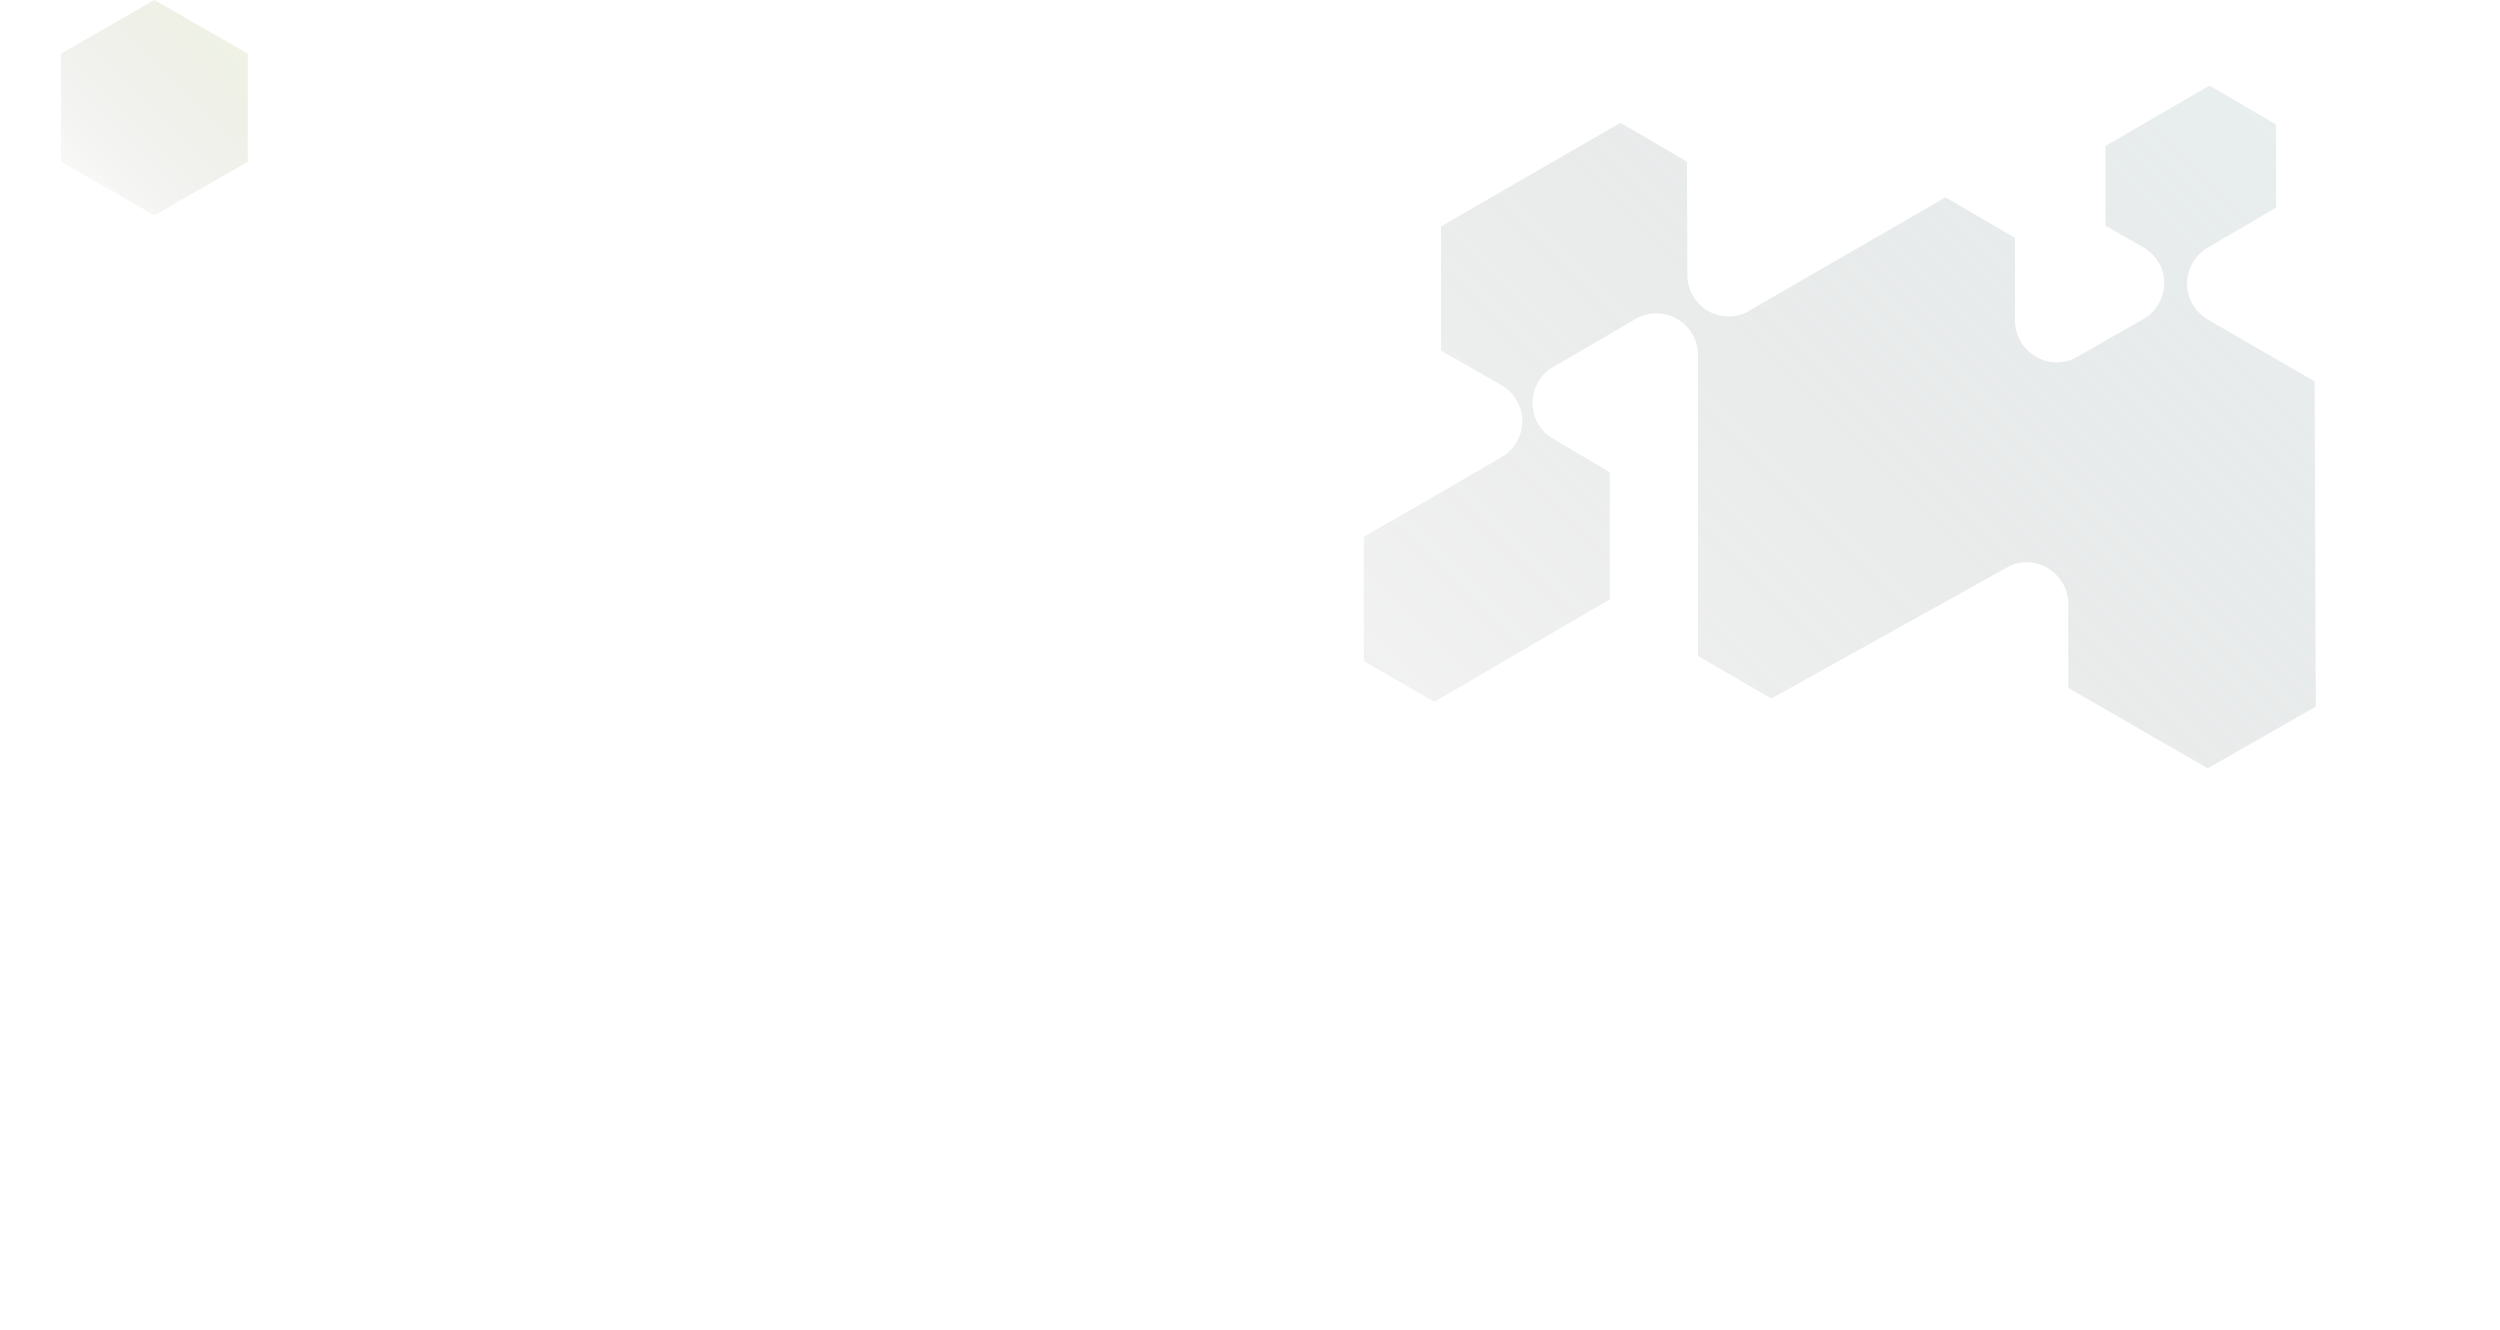 <svg width="1440" height="766" xmlns="http://www.w3.org/2000/svg" fill="none" viewBox="0 0 1440 766">
  <path fill="url(#paint4_linear_3589_3518)" fill-opacity=".7"
    d="M1191.35 396.229v-48.47c0-8.466-4.66-16.298-11.86-20.531a23.21 23.21 0 0 0-12.07-3.386c-4.03 0-8.05 1.058-11.65 3.174l-135.55 75.352-42.148-24.553v-173.35c0-8.678-4.66-16.51-12.073-20.743-3.812-2.116-7.836-3.175-11.86-3.175-4.236 0-8.472 1.059-12.073 3.175l-47.442 27.728c-7.413 4.233-11.861 12.276-11.861 20.742 0 8.467 4.448 16.298 11.861 20.531l32.617 19.262v73.234l-101.027 59.054-40.665-23.495v-71.541l79.423-45.93c7.413-4.234 11.861-12.277 11.861-20.743 0-8.467-4.659-16.51-12.072-20.743l-34.735-19.896v-71.541l103.357-59.689 38.335 22.436.212 65.192c0 8.466 4.447 16.298 11.86 20.743 3.813 2.116 7.837 3.174 12.073 3.174 4.024 0 8.257-1.058 11.857-3.386l112.89-65.192 40.03 23.283v47.835c0 8.467 4.66 16.298 12.07 20.532 3.6 2.328 7.84 3.386 11.86 3.386 4.24 0 8.26-1.058 11.86-3.175l37.92-21.589c7.62-4.233 12.07-12.277 12.28-20.743 0-8.678-4.66-16.509-12.07-20.743l-21.82-12.488V84.03l59.94-34.712 38.34 22.436v47.835l-39.4 23.071c-7.41 4.445-11.86 12.276-11.86 20.743 0 8.466 4.66 16.298 12.07 20.742l61.42 35.559.64 187.32-62.27 35.559-80.27-46.354Z"
    transform-origin="980px 220px">
    <animate attributeName="opacity" values="0.3;1;1;0.3" keyTimes="0;0.33;0.66;1" dur="8s" repeatCount="indefinite" />
    <animateTransform attributeName="transform" attributeType="XML" type="scale" values="0.98;1;1;0.98"
      keyTimes="0;0.3;0.66;1" dur="8s" repeatCount="indefinite" />
  </path>
  <path fill="url(#paint6_linear_3589_3518)"
    d="M35.157 30.902v62.229l53.797 30.902 53.796-30.902V30.902L88.954 0 35.157 30.902Z" />
  <defs>
    <linearGradient id="paint4_linear_3589_3518" x1="1464.05" x2="993.425" y1="179.449" y2="650.375"
      gradientUnits="userSpaceOnUse">
      <stop stop-color="#afc4c5" stop-opacity="0.4" />
      <stop offset="1" stop-color="#5b5b5b" stop-opacity=".1" />
    </linearGradient>
    <linearGradient id="paint6_linear_3589_3518" x1="-42.902" x2="79.639" y1="59.993" y2="-62.626"
      gradientUnits="userSpaceOnUse">
      <stop stop-color="#292929" stop-opacity="0" />
      <stop offset="1" stop-color="#b6ca71" stop-opacity="0.2" />
    </linearGradient>
  </defs>
</svg>